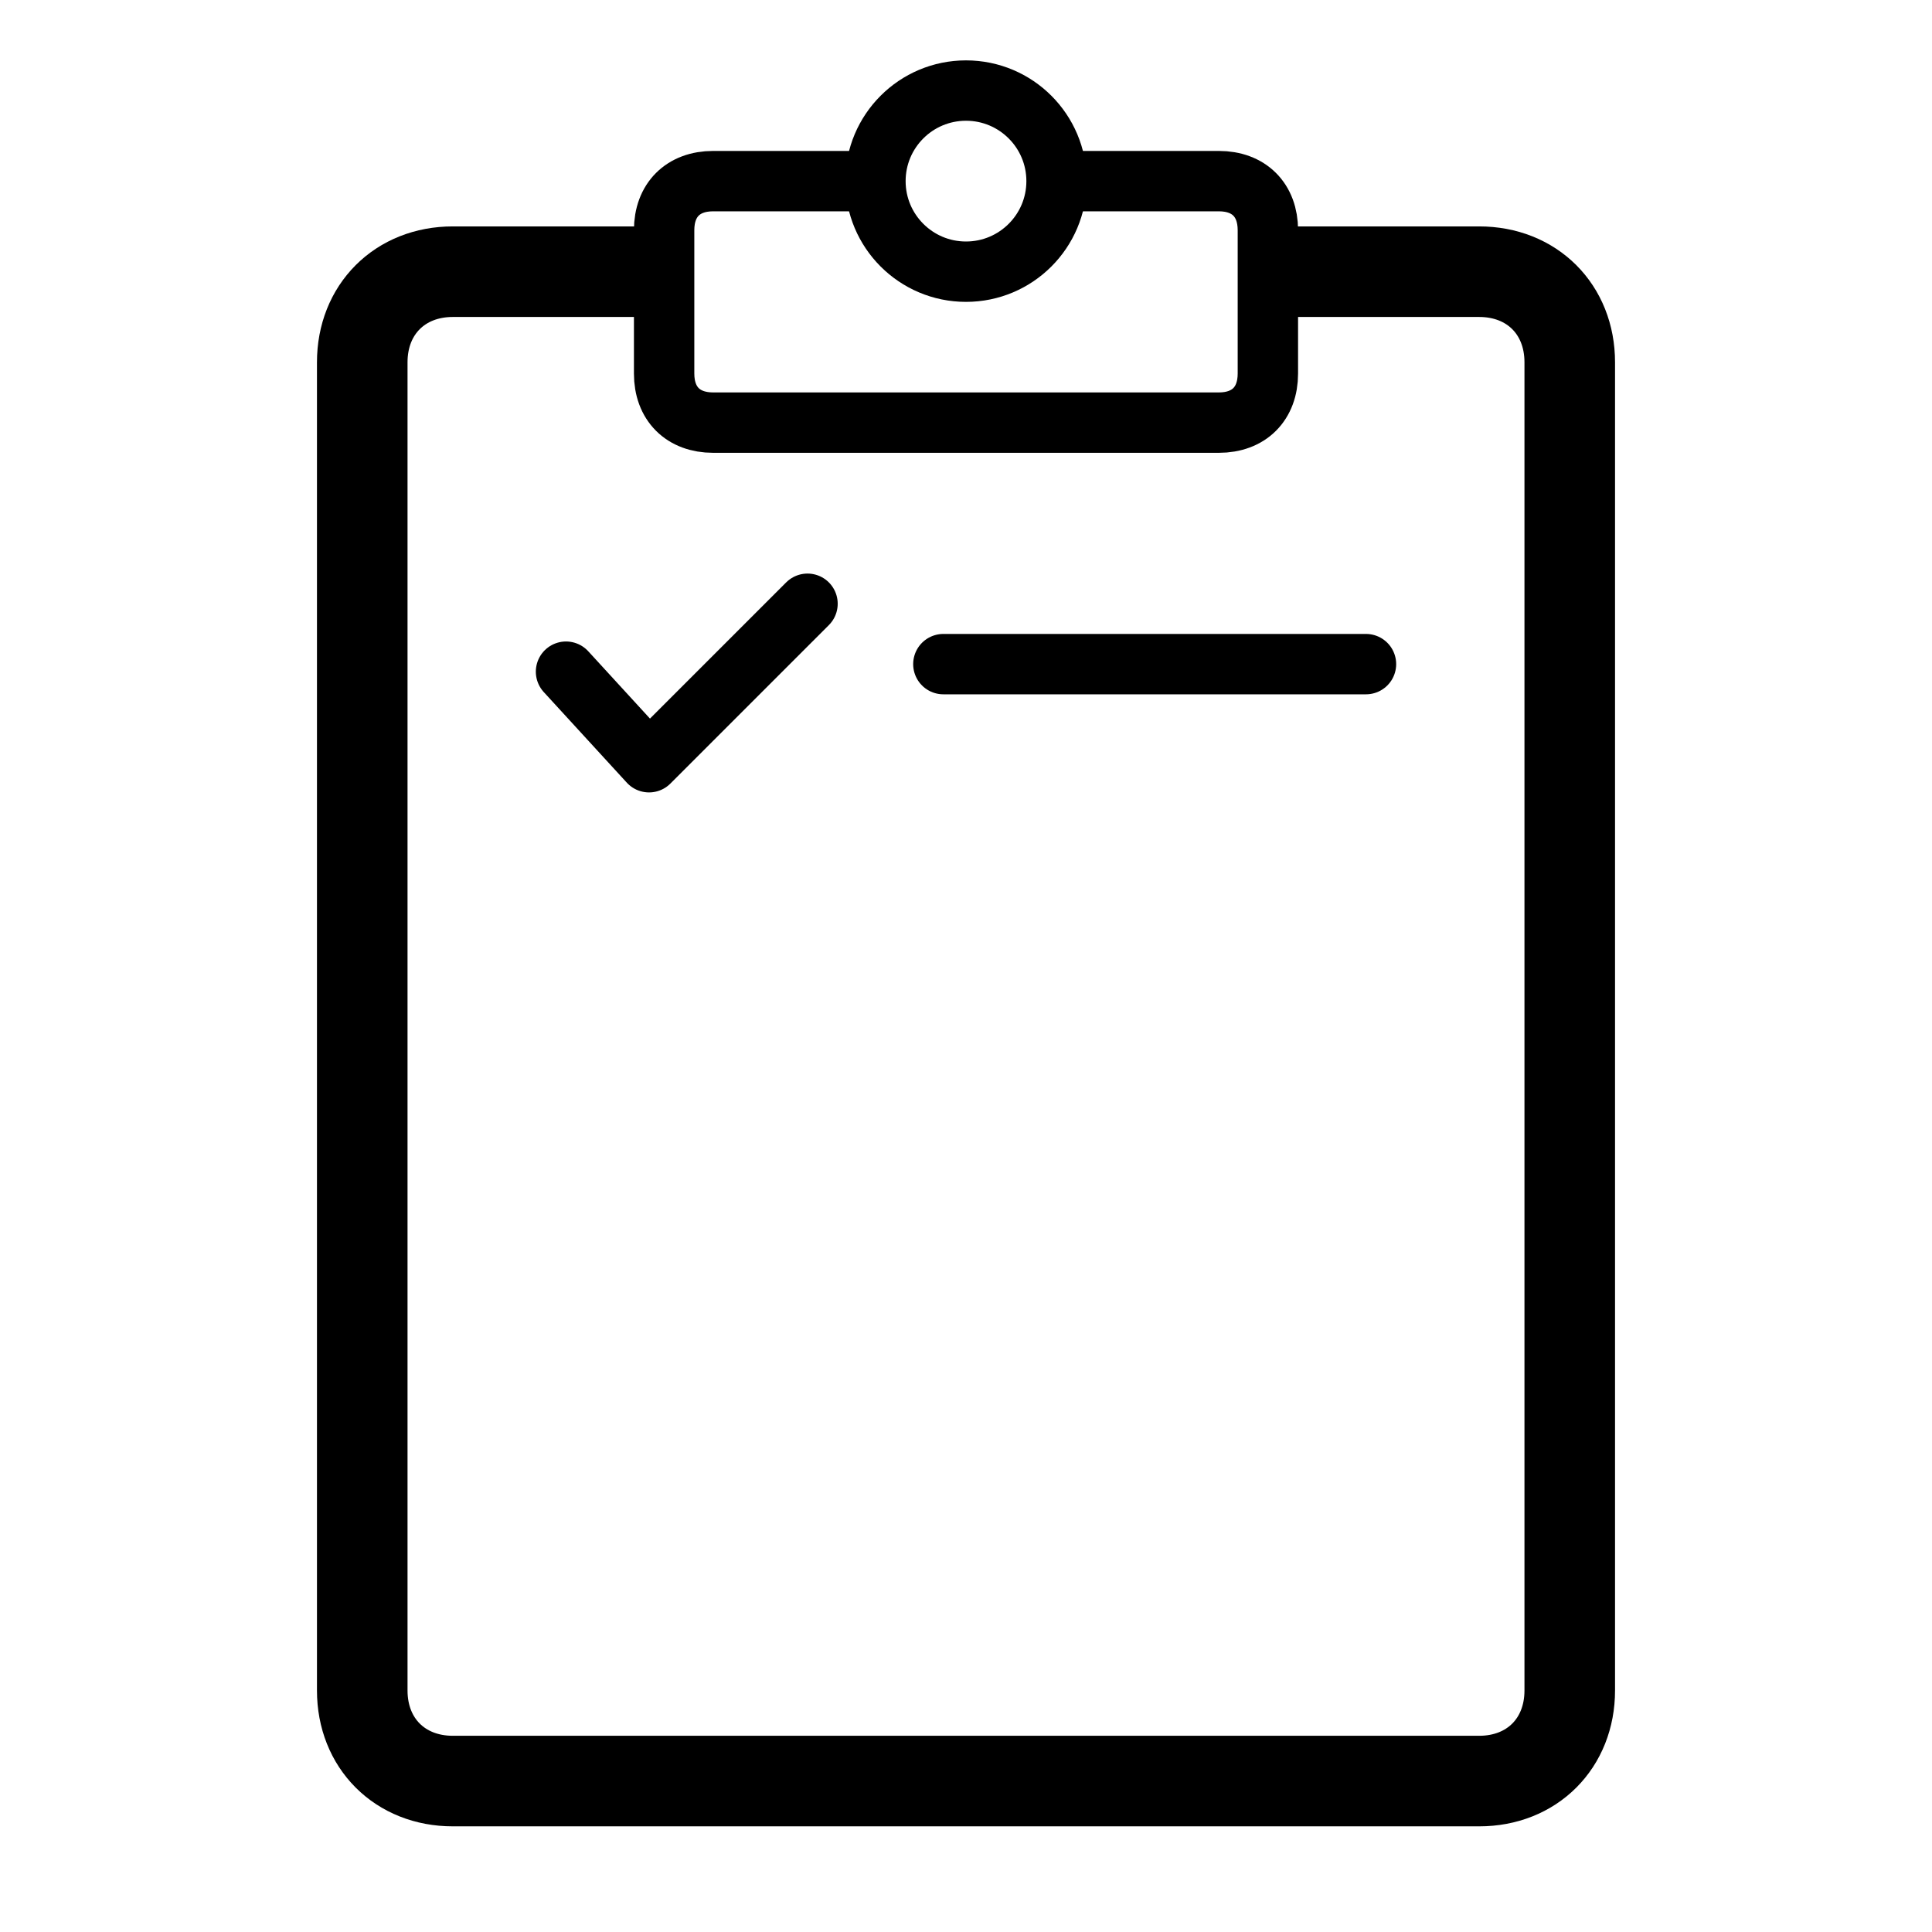 <?xml version="1.0" encoding="utf-8"?>
<svg xmlns="http://www.w3.org/2000/svg" viewBox="0 0 512 512" width="512" height="512">
  <g style="stroke-width: 16px; fill: none; stroke: black;">
    <path style="stroke-width: 24px;" d="M 176 72 L 120 72 C 106 72 96 82 96 96 L 96 448 C 96 462 106 472 120 472 L 392 472 C 406 472 416 462 416 448 L 416 96 C 416 82 406 72 392 72 L 336 72" />
    <path d="M 232 48 L 189 48 C 181 48 176 53 176 61 L 176 99 C 176 107 181 112 189 112 L 323 112 C 331 112 336 107 336 99 L 336 61 C 336 53 331 48 323 48 L 280 48" />
    <circle cx="256" cy="48" r="24" />

    <g style="stroke-linecap: round; stroke-linejoin: round;">
      <polyline points="150 178 172 202 214 160" />
      <line x1="250" y1="176" x2="362" y2="176" />
    </g>
  </g>
</svg>

